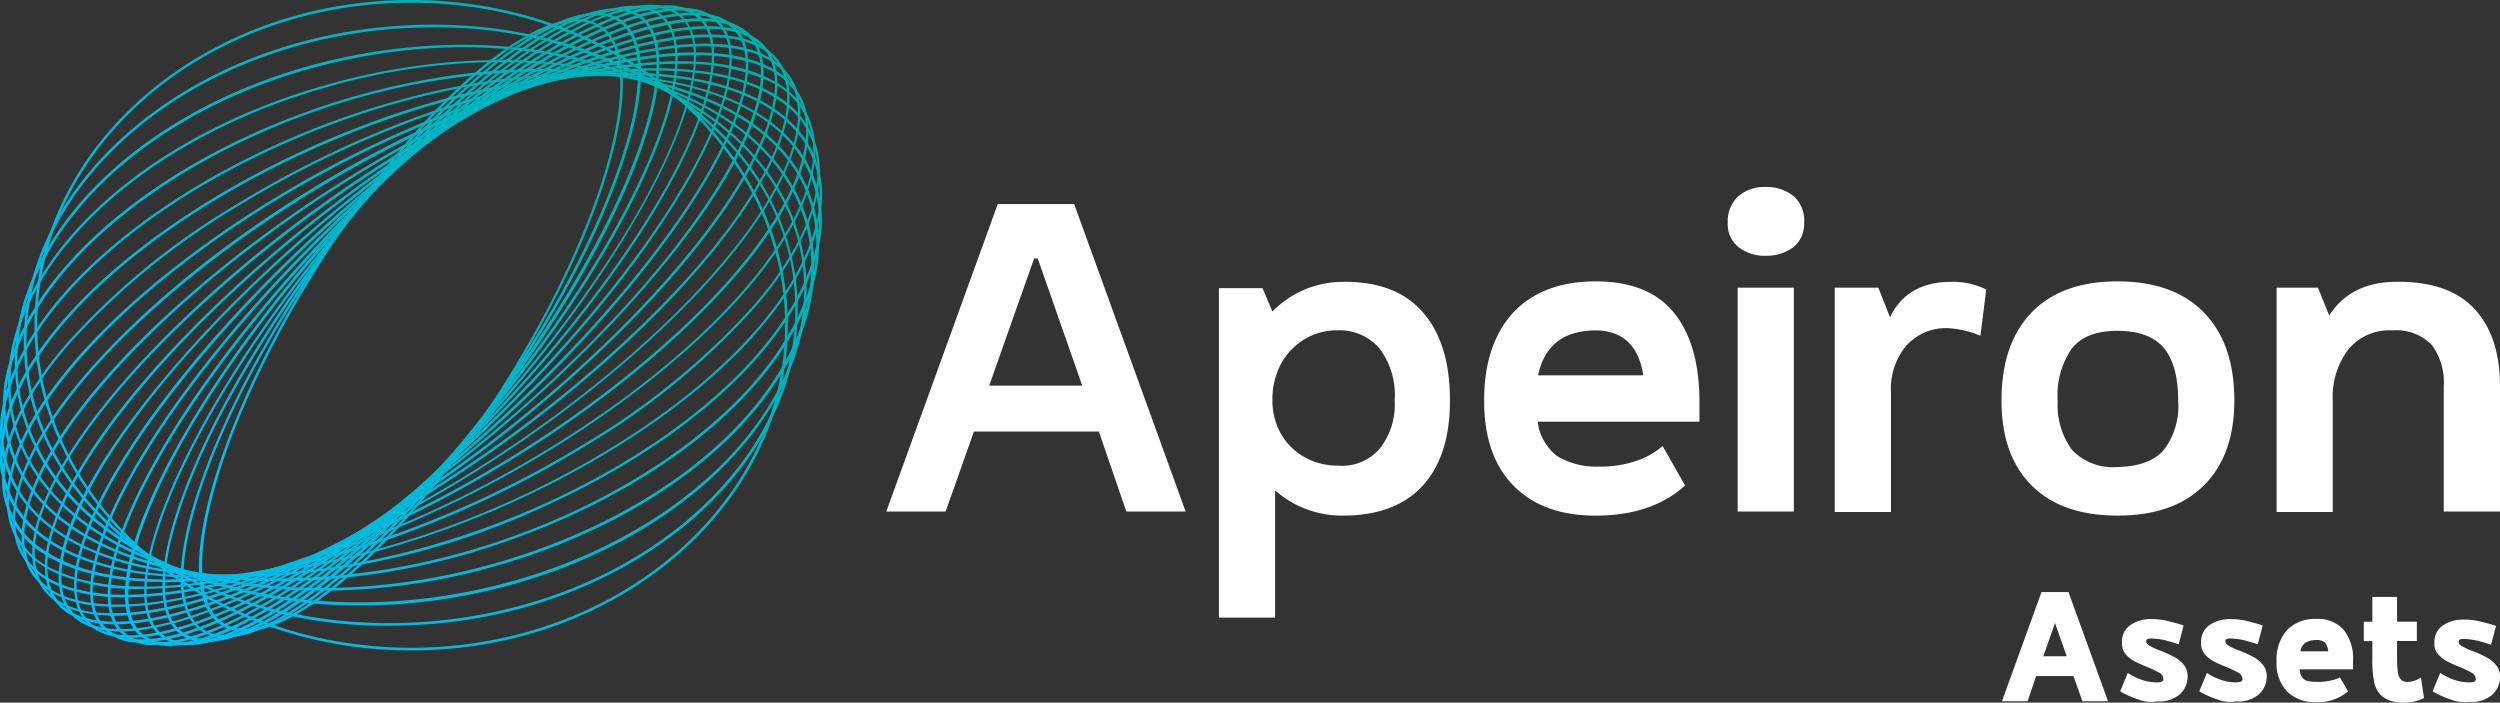 <svg xmlns="http://www.w3.org/2000/svg" xmlns:xlink="http://www.w3.org/1999/xlink" width="258.718" height="72.708" viewBox="0 0 258.718 72.708">
  <rect x="0" y="0" width="258.718" height="72.708" fill="#333333" stroke="none"/>
  <defs>
    <linearGradient id="linear-gradient" x1="0.144" y1="1.04" x2="1.349" y2="0.045" gradientUnits="objectBoundingBox">
      <stop offset="0" stop-color="#00bff3"/>
      <stop offset="1" stop-color="#00ac9b"/>
    </linearGradient>
  </defs>
  <g id="Apeiron_Logo_White_FLAT" data-name="Apeiron Logo White FLAT" transform="translate(-2.432 -9.9)">
    <g id="Group_1" data-name="Group 1" transform="translate(94.151 29.251)">
      <path id="Path_1" data-name="Path 1" d="M221.6,78.838H208.671l-2.931,8.28H199.6L211.136,55.3h7.908l11.536,31.818h-6.14Zm-1.721-4.745-4.605-13.165H214.9l-4.652,13.165Z" transform="translate(-199.6 -53.532)" fill="#fff"/>
      <path id="Path_2" data-name="Path 2" d="M294.719,75.762c1.861,2.14,2.791,5.163,2.791,9.118,0,3.814-.93,6.745-2.838,8.838-1.907,2.047-4.652,3.07-8.187,3.07a10.459,10.459,0,0,1-7.071-2.605v13.165H273.6V73.25h4.512l1.023,2.419a10.46,10.46,0,0,1,3.349-2.279,10.342,10.342,0,0,1,3.954-.791C290.114,72.552,292.858,73.622,294.719,75.762ZM290.207,89.9a7.314,7.314,0,0,0,1.582-5.024,8.035,8.035,0,0,0-1.582-5.4,5.453,5.453,0,0,0-4.326-1.861,6.445,6.445,0,0,0-3.349.884,6.728,6.728,0,0,0-2.465,2.512,7.719,7.719,0,0,0-.93,3.814,6.961,6.961,0,0,0,.93,3.582,6.356,6.356,0,0,0,2.465,2.372,6.881,6.881,0,0,0,3.349.837A5.138,5.138,0,0,0,290.207,89.9Z" transform="translate(-239.177 -62.783)" fill="#fff"/>
      <path id="Path_3" data-name="Path 3" d="M354.836,87.014h-16.7a5.3,5.3,0,0,0,2.047,3.582,7.829,7.829,0,0,0,4.326,1.07,11.212,11.212,0,0,0,3.861-.6,7.766,7.766,0,0,0,2.7-1.535l2.326,4.094c-2.326,2.093-5.4,3.117-9.257,3.117-3.628,0-6.466-1.023-8.513-3.117S332.6,88.6,332.6,84.827c0-3.908,1.023-6.931,3.024-9.118q3.07-3.21,8.513-3.21c3.535,0,6.233,1.023,8,3.117s2.7,5.117,2.745,9.071v2.326Zm-16.653-4.791h10.885c-.465-3.07-2.14-4.652-4.977-4.652C340.787,77.617,338.833,79.152,338.182,82.222Z" transform="translate(-270.731 -62.731)" fill="#fff"/>
      <path id="Path_4" data-name="Path 4" d="M390.708,58.617a4.337,4.337,0,0,1-2.838-.93,3.025,3.025,0,0,1-1.07-2.512,3.5,3.5,0,0,1,1.07-2.7,4.125,4.125,0,0,1,2.838-.977,4.469,4.469,0,0,1,2.884.93,3.348,3.348,0,0,1,1.116,2.745,3.151,3.151,0,0,1-1.116,2.558A4.624,4.624,0,0,1,390.708,58.617Zm-2.884,26.469h5.815V61.92h-5.815Z" transform="translate(-299.718 -51.5)" fill="#fff"/>
      <path id="Path_5" data-name="Path 5" d="M426.277,73.385l-.6,4.791a9.987,9.987,0,0,0-3.442-.791,5.512,5.512,0,0,0-4.187,1.768,6.912,6.912,0,0,0-1.628,4.838v12.42H410.6V73.2h4.512l1.209,3.07c1.163-2.465,3.3-3.675,6.373-3.675A7.826,7.826,0,0,1,426.277,73.385Z" transform="translate(-312.447 -62.779)" fill="#fff"/>
      <path id="Path_6" data-name="Path 6" d="M450.817,93.619c-2.093-2.093-3.117-5.024-3.117-8.792,0-3.908,1.023-6.931,3.117-9.118,2.093-2.14,5.024-3.21,8.885-3.21s6.838,1.07,8.931,3.21,3.163,5.164,3.163,9.118c0,3.768-1.07,6.745-3.163,8.792-2.093,2.093-5.07,3.117-8.931,3.117C455.887,96.736,452.91,95.712,450.817,93.619Zm13.676-3.675a7.472,7.472,0,0,0,1.489-5.117c0-2.465-.512-4.28-1.489-5.443s-2.605-1.768-4.791-1.768-3.768.6-4.745,1.861a8.484,8.484,0,0,0-1.442,5.4A7.84,7.84,0,0,0,455,89.944a5.836,5.836,0,0,0,4.7,1.768C461.935,91.665,463.516,91.061,464.493,89.944Z" transform="translate(-332.289 -62.731)" fill="#fff"/>
      <path id="Path_7" data-name="Path 7" d="M529.368,75.389c1.768,1.907,2.652,4.559,2.652,8.048V96.369H526.2V83.437a6.488,6.488,0,0,0-1.256-4.326,5.173,5.173,0,0,0-4.094-1.489,5.492,5.492,0,0,0-4.512,1.954,8.162,8.162,0,0,0-1.628,5.35v11.49H508.9V73.2h4.28l1.163,2.884q2.233-3.489,6.978-3.489C524.949,72.552,527.647,73.529,529.368,75.389Z" transform="translate(-365.02 -62.783)" fill="#fff"/>
    </g>
    <g id="Group_2" data-name="Group 2" transform="translate(209.608 71.164)">
      <path id="Path_8" data-name="Path 8" d="M455.2,150.3h-3.861l-.884,2.605H447.8l4.094-11.3h2.791l4.094,11.3h-2.651Zm-.7-2.047-1.209-3.442-1.209,3.442Z" transform="translate(-447.8 -141.6)" fill="#fff"/>
      <path id="Path_9" data-name="Path 9" d="M475.961,155.927a9.783,9.783,0,0,1-1.861-.837l.791-1.907a6.52,6.52,0,0,0,1.4.7,4.792,4.792,0,0,0,1.628.279c.419,0,.651-.093.651-.326a.8.8,0,0,0-.372-.651c-.279-.14-.7-.372-1.256-.6a13.642,13.642,0,0,1-1.349-.6,3.452,3.452,0,0,1-.93-.744,1.668,1.668,0,0,1-.372-1.163,2.082,2.082,0,0,1,.884-1.861,3.723,3.723,0,0,1,2.233-.6,6.626,6.626,0,0,1,1.582.186c.558.14,1.116.279,1.675.465l-.512,1.954q-.628-.209-1.4-.419a8.172,8.172,0,0,0-1.442-.186c-.372,0-.512.093-.512.279s.093.326.326.465a6.618,6.618,0,0,0,1.116.512,10.84,10.84,0,0,1,1.442.651,3.184,3.184,0,0,1,.977.791,1.822,1.822,0,0,1,.419,1.209,2.457,2.457,0,0,1-.791,1.861,3.229,3.229,0,0,1-2.372.744A3.61,3.61,0,0,1,475.961,155.927Z" transform="translate(-461.866 -144.809)" fill="#fff"/>
      <path id="Path_10" data-name="Path 10" d="M493.561,155.927a9.783,9.783,0,0,1-1.861-.837l.791-1.907a6.521,6.521,0,0,0,1.4.7,4.791,4.791,0,0,0,1.628.279c.419,0,.651-.093.651-.326a.8.8,0,0,0-.372-.651c-.279-.14-.7-.372-1.256-.6a13.641,13.641,0,0,1-1.349-.6,3.451,3.451,0,0,1-.93-.744,1.668,1.668,0,0,1-.372-1.163,2.082,2.082,0,0,1,.884-1.861,3.722,3.722,0,0,1,2.233-.6,6.626,6.626,0,0,1,1.582.186c.558.14,1.116.279,1.675.465l-.512,1.954q-.628-.209-1.4-.419a8.172,8.172,0,0,0-1.442-.186c-.372,0-.512.093-.512.279s.093.326.326.465a6.617,6.617,0,0,0,1.116.512,10.839,10.839,0,0,1,1.442.651,3.183,3.183,0,0,1,.977.791,1.822,1.822,0,0,1,.419,1.209,2.457,2.457,0,0,1-.791,1.861,3.23,3.23,0,0,1-2.372.744A3.61,3.61,0,0,1,493.561,155.927Z" transform="translate(-471.279 -144.809)" fill="#fff"/>
      <path id="Path_11" data-name="Path 11" d="M516.762,152.81h-5.489a1.766,1.766,0,0,0,.279.837.926.926,0,0,0,.558.372,5.094,5.094,0,0,0,1.023.093,5.727,5.727,0,0,0,1.349-.14,3.4,3.4,0,0,0,.977-.326l.837,1.442a4.733,4.733,0,0,1-3.3,1.116,4.038,4.038,0,0,1-3.024-1.116,4.168,4.168,0,0,1-1.07-3.117,4.528,4.528,0,0,1,1.07-3.21,3.991,3.991,0,0,1,3.024-1.163,3.547,3.547,0,0,1,2.838,1.116,4.729,4.729,0,0,1,.977,3.21v.884Zm-4.884-2.745a1.3,1.3,0,0,0-.512.884h2.884a1.568,1.568,0,0,0-.372-.93,1.314,1.314,0,0,0-.93-.233A1.927,1.927,0,0,0,511.877,150.065Z" transform="translate(-480.478 -144.809)" fill="#fff"/>
      <path id="Path_12" data-name="Path 12" d="M534.533,153.167a4.489,4.489,0,0,1-2,.465,3.51,3.51,0,0,1-2.279-.6,2.6,2.6,0,0,1-.884-1.535,11.111,11.111,0,0,1-.186-2.372v-1.861H528.3v-2h.884V142.7h2.559v2.558h2.047v2h-2.047v1.861a10.047,10.047,0,0,0,.093,1.442,1.225,1.225,0,0,0,.326.7.92.92,0,0,0,.651.233,2.387,2.387,0,0,0,1.4-.465Z" transform="translate(-490.853 -142.188)" fill="#fff"/>
      <path id="Path_13" data-name="Path 13" d="M545.461,155.98a9.781,9.781,0,0,1-1.861-.837l.791-1.907a6.523,6.523,0,0,0,1.4.7,4.791,4.791,0,0,0,1.628.279c.419,0,.651-.093.651-.326a.8.8,0,0,0-.372-.651c-.279-.14-.7-.372-1.256-.6a13.652,13.652,0,0,1-1.349-.6,3.452,3.452,0,0,1-.93-.744,1.552,1.552,0,0,1-.372-1.116,2.081,2.081,0,0,1,.884-1.861,3.723,3.723,0,0,1,2.233-.6,6.626,6.626,0,0,1,1.582.186c.558.14,1.116.279,1.675.465l-.512,1.954q-.628-.209-1.4-.419a8.173,8.173,0,0,0-1.442-.186c-.372,0-.512.093-.512.279s.093.326.326.465a6.622,6.622,0,0,0,1.116.512,10.838,10.838,0,0,1,1.442.651,3.184,3.184,0,0,1,.977.791,1.822,1.822,0,0,1,.419,1.209,2.457,2.457,0,0,1-.791,1.861,3.229,3.229,0,0,1-2.372.744A4.18,4.18,0,0,1,545.461,155.98Z" transform="translate(-499.036 -144.862)" fill="#fff"/>
    </g>
    <g id="Group_47" data-name="Group 47" transform="translate(2.432 9.9)" style="isolation: isolate">
      <g id="Group_4" data-name="Group 4" transform="translate(20.589 1.991)">
        <g id="Group_3" data-name="Group 3">
          <path id="Path_14" data-name="Path 14" d="M51.394,77.547c2.558,0,5.954-1.721,9.955-4.977,11.3-9.35,23.817-28.934,27.911-43.634,2.047-7.35,1.675-12.374-1.023-14.095-2.558-1.675-6.931-.14-12.327,4.326C64.605,28.517,52.092,48.1,48,62.8c-2.047,7.35-1.675,12.374,1.023,14.095A4.537,4.537,0,0,0,51.394,77.547Zm34.47-63.125a3.919,3.919,0,0,1,2.233.6c2.558,1.675,2.884,6.7.93,13.816C84.98,43.5,72.513,63.033,61.21,72.337c-5.3,4.373-9.536,5.908-12,4.326-2.558-1.675-2.884-6.7-.93-13.816C52.325,48.194,64.791,28.657,76.1,19.353,80,16.1,83.352,14.422,85.864,14.422Z" transform="translate(-46.692 -14.18)" fill="url(#linear-gradient)"/>
        </g>
      </g>
      <g id="Group_6" data-name="Group 6" transform="translate(18.708 1.312)">
        <g id="Group_5" data-name="Group 5">
          <path id="Path_15" data-name="Path 15" d="M47.278,77.371c2.419,0,5.675-1.442,9.49-4.28C68.63,64.253,82.725,44.483,88.121,29.086,90.958,21.038,91,15.5,88.26,13.5c-2.372-1.768-6.652-.512-12.048,3.535C64.3,25.876,50.255,45.6,44.812,61.043c-2.838,8.048-2.884,13.583-.14,15.584A4.308,4.308,0,0,0,47.278,77.371ZM85.655,12.99a3.753,3.753,0,0,1,2.419.744c2.605,1.907,2.512,7.489-.233,15.3-5.4,15.4-19.445,35.075-31.26,43.866-5.3,3.954-9.49,5.21-11.769,3.535-2.605-1.907-2.512-7.489.233-15.3,5.4-15.4,19.445-35.075,31.26-43.866C80.12,14.432,83.329,12.99,85.655,12.99Z" transform="translate(-42.649 -12.721)" fill="url(#linear-gradient)"/>
        </g>
      </g>
      <g id="Group_8" data-name="Group 8" transform="translate(16.818 0.865)">
        <g id="Group_7" data-name="Group 7">
          <path id="Path_16" data-name="Path 16" d="M43.151,77.322c2.279,0,5.35-1.209,8.931-3.582C64.457,65.506,80.04,45.783,86.832,29.734c3.628-8.606,4.187-14.793,1.442-17.072-2.186-1.814-6.373-.884-11.723,2.7-12.374,8.234-28,27.957-34.8,44.006-3.628,8.606-4.187,14.793-1.442,17.072A4.314,4.314,0,0,0,43.151,77.322ZM85.436,12.011a4.111,4.111,0,0,1,2.652.837c2.605,2.186,2.047,8.28-1.535,16.746C79.761,45.6,64.224,65.274,51.9,73.461c-5.257,3.489-9.3,4.466-11.443,2.7-2.605-2.186-2.047-8.28,1.535-16.746,6.792-15.956,22.375-35.633,34.7-43.82C80.226,13.22,83.25,12.011,85.436,12.011Z" transform="translate(-38.586 -11.759)" fill="url(#linear-gradient)"/>
        </g>
      </g>
      <g id="Group_10" data-name="Group 10" transform="translate(14.93 0.594)">
        <g id="Group_9" data-name="Group 9">
          <path id="Path_17" data-name="Path 17" d="M39.12,77.336c1.861,0,4.466-.744,8.234-2.931,12.792-7.489,29.818-27.027,38.005-43.634,4.559-9.211,5.582-16,2.884-18.514-1.442-1.349-4.559-2.093-11.35,1.861C64.1,21.607,47.074,41.145,38.887,57.752c-4.559,9.211-5.582,16-2.884,18.514A4.593,4.593,0,0,0,39.12,77.336Zm8.094-3.21C42.05,77.15,38.1,77.848,36.189,76.033c-2.652-2.465-1.582-9.118,2.931-18.235C47.307,41.238,64.286,21.747,77.032,14.3,82.2,11.28,86.149,10.583,88.057,12.4c2.652,2.465,1.582,9.118-2.931,18.235C76.985,47.192,59.96,66.683,47.214,74.126Z" transform="translate(-34.527 -11.176)" fill="url(#linear-gradient)"/>
        </g>
      </g>
      <g id="Group_12" data-name="Group 12" transform="translate(12.927 0.496)">
        <g id="Group_11" data-name="Group 11">
          <path id="Path_18" data-name="Path 18" d="M35,77.316a17.531,17.531,0,0,0,7.489-2.279c13.118-6.606,31.539-25.817,41.122-42.843,5.536-9.815,7.164-17.119,4.373-19.956-1.907-2-5.675-1.628-10.932,1.023C63.937,19.867,45.516,39.079,35.934,56.1,30.4,65.919,28.77,73.223,31.561,76.06A4.676,4.676,0,0,0,35,77.316Zm49.635-66.1a4.388,4.388,0,0,1,3.256,1.209c2.605,2.745.977,10.094-4.419,19.677-9.629,16.933-28,36.1-41.075,42.657-5.117,2.605-8.792,2.977-10.606,1.07-2.605-2.745-.977-10.094,4.419-19.677,9.583-16.933,27.957-36.1,41.029-42.7A17.694,17.694,0,0,1,84.638,11.214Z" transform="translate(-30.222 -10.966)" fill="url(#linear-gradient)"/>
        </g>
      </g>
      <g id="Group_14" data-name="Group 14" transform="translate(11.153 0.551)">
        <g id="Group_13" data-name="Group 13">
          <path id="Path_19" data-name="Path 19" d="M31.335,77.287a17.579,17.579,0,0,0,6.606-1.675c13.3-5.675,33.074-24.329,44.053-41.634,6.466-10.187,8.745-18.189,6.047-21.4-1.721-2.047-5.35-2-10.42.186C64.316,18.442,44.546,37.1,33.568,54.4,27.1,64.588,24.822,72.589,27.52,75.8A4.8,4.8,0,0,0,31.335,77.287ZM84.226,11.371a4.564,4.564,0,0,1,3.628,1.4c2.605,3.117.372,10.978-6.047,21.073C70.828,51.1,51.151,69.7,37.847,75.38c-4.977,2.093-8.466,2.186-10.094.233C25.148,72.5,27.381,64.634,33.8,54.54,44.778,37.282,64.455,18.674,77.76,13A17.691,17.691,0,0,1,84.226,11.371Z" transform="translate(-26.407 -11.085)" fill="url(#linear-gradient)"/>
        </g>
      </g>
      <g id="Group_16" data-name="Group 16" transform="translate(9.327 0.804)">
        <g id="Group_15" data-name="Group 15">
          <path id="Path_20" data-name="Path 20" d="M27.794,77.3a17.373,17.373,0,0,0,5.536-1.116c13.444-4.605,34.423-22.561,46.8-40.005C87.663,25.525,90.594,17.012,87.9,13.43c-1.582-2.14-4.977-2.372-9.862-.7C64.59,17.337,43.61,35.293,31.237,52.738,23.7,63.39,20.77,71.9,23.468,75.485A5.055,5.055,0,0,0,27.794,77.3Zm5.489-1.4c-4.745,1.628-8.048,1.442-9.583-.6-2.605-3.489.279-11.862,7.769-22.422C43.8,35.526,64.73,17.616,78.127,13.011c4.745-1.628,8.048-1.442,9.583.6,2.605,3.489-.279,11.862-7.769,22.422C67.567,53.435,46.634,71.3,33.283,75.9Z" transform="translate(-22.484 -11.629)" fill="url(#linear-gradient)"/>
        </g>
      </g>
      <g id="Group_18" data-name="Group 18" transform="translate(7.664 1.302)">
        <g id="Group_17" data-name="Group 17">
          <path id="Path_21" data-name="Path 21" d="M24.673,77.405A17.491,17.491,0,0,0,29,76.8c13.444-3.489,35.54-20.468,49.216-37.912,8.652-11.025,12.234-20,9.629-24.05-1.442-2.186-4.652-2.7-9.257-1.535-13.444,3.489-35.54,20.468-49.216,37.912-8.652,11.025-12.234,19.956-9.629,24C20.672,76.661,22.347,77.405,24.673,77.405ZM82.867,12.978c2.233,0,3.861.7,4.745,2.047,2.558,3.908-1.023,12.792-9.583,23.678C64.353,56.1,42.35,73.079,28.952,76.522c-4.512,1.163-7.629.7-8.978-1.4C17.416,71.218,21,62.334,29.557,51.448,43.233,34,65.236,17.025,78.634,13.583A16.819,16.819,0,0,1,82.867,12.978Z" transform="translate(-18.909 -12.698)" fill="url(#linear-gradient)"/>
        </g>
      </g>
      <g id="Group_20" data-name="Group 20" transform="translate(6.071 1.895)">
        <g id="Group_19" data-name="Group 19">
          <path id="Path_22" data-name="Path 22" d="M21.911,77.436a16.3,16.3,0,0,0,2.884-.279c13.351-2.233,36.377-18.1,51.4-35.4C85.966,30.5,90.246,21.1,87.734,16.59c-1.256-2.279-4.28-3.07-8.652-2.372C65.777,16.5,42.7,32.36,27.726,49.665,17.957,60.922,13.677,70.319,16.189,74.831,17.119,76.552,19.12,77.436,21.911,77.436ZM81.966,14.264c2.7,0,4.605.837,5.536,2.465,2.419,4.326-1.954,13.862-11.49,24.887C61.032,58.875,38.053,74.691,24.795,76.924c-4.28.7-7.164-.047-8.373-2.233C14,70.365,18.375,60.829,27.912,49.8,42.89,32.593,65.87,16.73,79.128,14.544A16.216,16.216,0,0,1,81.966,14.264Z" transform="translate(-15.484 -13.973)" fill="url(#linear-gradient)"/>
        </g>
      </g>
      <g id="Group_22" data-name="Group 22" transform="translate(4.646 2.701)">
        <g id="Group_21" data-name="Group 21">
          <path id="Path_23" data-name="Path 23" d="M19.714,77.619a10.924,10.924,0,0,0,1.209-.047C34.041,76.689,57.9,62.129,74.14,45.149,84.839,33.985,90,23.937,87.676,18.913c-1.116-2.372-3.861-3.442-7.955-3.163C66.6,16.634,42.74,31.194,26.505,48.173c-10.7,11.164-15.863,21.212-13.537,26.236C13.945,76.5,16.271,77.619,19.714,77.619ZM80.931,15.983c3.349,0,5.582,1.07,6.513,3.07,2.279,4.884-2.884,14.793-13.49,25.911C57.765,61.9,33.948,76.41,20.923,77.293c-4,.279-6.652-.791-7.722-3.024-2.279-4.884,2.884-14.793,13.49-25.91C42.88,31.427,66.7,16.913,79.722,16.029A10.513,10.513,0,0,1,80.931,15.983Z" transform="translate(-12.419 -15.707)" fill="url(#linear-gradient)"/>
        </g>
      </g>
      <g id="Group_24" data-name="Group 24" transform="translate(3.342 3.567)">
        <g id="Group_23" data-name="Group 23">
          <path id="Path_24" data-name="Path 24" d="M18.028,77.731c12.932,0,36.842-12.839,53.914-29.027,11.723-11.118,17.723-21.538,15.63-27.12-.93-2.465-3.442-3.861-7.257-4C67.57,17.071,43.055,30.05,25.657,46.61,13.935,57.728,7.934,68.1,10.027,73.684c.93,2.465,3.442,3.861,7.257,4v0A4,4,0,0,0,18.028,77.731ZM79.571,17.862h.744c3.768.14,6.14,1.442,7.024,3.861,2.047,5.489-3.908,15.77-15.584,26.794C54.731,64.659,30.914,77.452,18.028,77.452h-.744c-3.768-.14-6.094-1.442-7.024-3.861C8.213,68.1,14.167,57.821,25.843,46.8,42.869,30.655,66.686,17.862,79.571,17.862Z" transform="translate(-9.616 -17.569)" fill="url(#linear-gradient)"/>
        </g>
      </g>
      <g id="Group_26" data-name="Group 26" transform="translate(2.233 4.515)">
        <g id="Group_25" data-name="Group 25">
          <path id="Path_25" data-name="Path 25" d="M17.126,77.89c13.025,0,35.633-10.746,52.658-25.4,12.7-10.932,19.491-21.538,17.77-27.771-.744-2.605-2.977-4.28-6.513-4.884-12.281-2-37.261,9.257-55.775,25.166C12.567,55.887,5.776,66.539,7.5,72.773c.744,2.605,2.977,4.28,6.513,4.884v0A21.779,21.779,0,0,0,17.126,77.89Zm60.8-58.008a20.617,20.617,0,0,1,3.07.233c3.489.558,5.582,2.14,6.326,4.7,1.721,6.14-5.07,16.653-17.677,27.539C52.666,66.958,30.151,77.657,17.173,77.657a20.616,20.616,0,0,1-3.07-.233c-3.489-.558-5.582-2.14-6.326-4.7-1.721-6.14,5.07-16.653,17.677-27.539C42.432,30.581,64.946,19.882,77.925,19.882Z" transform="translate(-7.233 -19.605)" fill="url(#linear-gradient)"/>
        </g>
      </g>
      <g id="Group_28" data-name="Group 28" transform="translate(1.339 5.422)">
        <g id="Group_27" data-name="Group 27">
          <path id="Path_26" data-name="Path 26" d="M17.029,77.957c12.979,0,33.912-8.7,50.565-21.631C81.13,45.813,88.806,35.021,87.5,28.089c-.512-2.791-2.465-4.745-5.768-5.768-11.629-3.582-36.935,5.768-56.38,20.84C11.819,53.721,4.19,64.513,5.446,71.444c.512,2.791,2.465,4.745,5.768,5.768A20.052,20.052,0,0,0,17.029,77.957Zm58.892-56.1a19.723,19.723,0,0,1,5.768.744q4.815,1.465,5.582,5.582c.6,3.256-.884,7.536-4.28,12.374C79.5,45.58,74.106,50.93,67.408,56.14,50.8,69.025,29.961,77.678,17.029,77.678a19.723,19.723,0,0,1-5.768-.744q-4.815-1.465-5.582-5.582c-.6-3.256.884-7.536,4.28-12.374,3.489-5.024,8.885-10.374,15.584-15.584C42.148,30.555,63.035,21.856,75.92,21.856Z" transform="translate(-5.311 -21.557)" fill="url(#linear-gradient)"/>
        </g>
      </g>
      <g id="Group_30" data-name="Group 30" transform="translate(0.693 6.331)">
        <g id="Group_29" data-name="Group 29">
          <path id="Path_27" data-name="Path 27" d="M17.96,78.118c12.7,0,31.679-6.838,47.495-17.816C72.479,55.417,78.294,50.16,82.2,45.09c3.814-4.931,5.675-9.49,5.35-13.165-.233-3.024-1.907-5.3-4.977-6.745-10.839-5.163-36.237,2.047-56.519,16.142C19.03,46.206,13.215,51.463,9.308,56.533c-3.814,4.931-5.675,9.49-5.35,13.165.233,3.024,1.907,5.3,4.977,6.745A20.714,20.714,0,0,0,17.96,78.118ZM73.549,23.785a21.334,21.334,0,0,1,8.978,1.675,7.674,7.674,0,0,1,4.838,6.559c.6,7.4-8.048,18.421-22,28.1C45.126,74.164,19.867,81.374,9.029,76.211l-.047.14.047-.14a7.674,7.674,0,0,1-4.838-6.559c-.6-7.4,8.048-18.421,22-28.1C42.01,30.576,60.9,23.785,73.549,23.785Z" transform="translate(-3.922 -23.511)" fill="url(#linear-gradient)"/>
        </g>
      </g>
      <g id="Group_32" data-name="Group 32" transform="translate(0.213 7.062)">
        <g id="Group_31" data-name="Group 31">
          <path id="Path_28" data-name="Path 28" d="M19.874,78.259c12.141,0,28.795-5.117,43.4-14.095A74.327,74.327,0,0,0,80.952,49.651c4.187-4.884,6.419-9.583,6.559-13.583a8.9,8.9,0,0,0-4.094-7.908c-10-6.838-35.261-1.907-56.287,11.025A74.327,74.327,0,0,0,9.454,53.7c-4.187,4.884-6.466,9.583-6.559,13.583a8.9,8.9,0,0,0,4.094,7.908C10.059,77.283,14.524,78.259,19.874,78.259ZM70.532,25.322c5.3,0,9.722.977,12.746,3.07a8.541,8.541,0,0,1,4,7.675c-.093,3.908-2.326,8.559-6.466,13.4a75.046,75.046,0,0,1-17.63,14.467C48.576,72.863,32.015,77.98,19.921,77.98c-5.3,0-9.722-.977-12.746-3.07a8.541,8.541,0,0,1-4-7.675c.093-3.908,2.326-8.559,6.466-13.4A75.045,75.045,0,0,1,27.27,39.37C41.831,30.439,58.437,25.322,70.532,25.322Z" transform="translate(-2.891 -25.08)" fill="url(#linear-gradient)"/>
        </g>
      </g>
      <g id="Group_34" data-name="Group 34" transform="translate(0 7.505)">
        <g id="Group_33" data-name="Group 33">
          <path id="Path_29" data-name="Path 29" d="M22.932,78.3C34.1,78.3,48.191,74.629,61.169,67.7,76.1,59.743,86.15,49.277,87.359,40.392a10.266,10.266,0,0,0-3.117-9.257c-8.931-8.559-33.819-6.094-55.5,5.489-14.932,8-24.98,18.468-26.19,27.353a10.266,10.266,0,0,0,3.117,9.257C9.3,76.676,15.442,78.3,22.932,78.3ZM66.984,26.3c7.443,0,13.537,1.628,17.072,5.024a10.084,10.084,0,0,1,3.07,9.024c-1.209,8.792-11.164,19.212-26.05,27.166-21.538,11.536-46.285,14-55.17,5.536l-.093.093.093-.093a10.084,10.084,0,0,1-3.07-9.024C4.045,55.231,14,44.811,28.886,36.856,41.818,29.972,55.866,26.3,66.984,26.3Z" transform="translate(-2.432 -26.033)" fill="url(#linear-gradient)"/>
        </g>
      </g>
      <g id="Group_36" data-name="Group 36" transform="translate(0.028 7.604)">
        <g id="Group_35" data-name="Group 35">
          <path id="Path_30" data-name="Path 30" d="M27.011,78.372a79.36,79.36,0,0,0,32.051-7.443c14.886-6.792,25.585-16.746,27.957-26.05A12.27,12.27,0,0,0,85.065,34.04C77.3,23.806,53.014,23.62,30.918,33.668,16.032,40.46,5.333,50.414,2.961,59.718A12.27,12.27,0,0,0,4.914,70.557C8.869,75.767,17.056,78.372,27.011,78.372Zm36-51.914c9.862,0,17.956,2.558,21.817,7.722A12.156,12.156,0,0,1,86.74,44.832C84.414,54.043,73.761,63.951,58.968,70.7c-22,10-46.146,9.862-53.821-.279l-.093.093.093-.093A12.156,12.156,0,0,1,3.24,59.765C5.566,50.554,16.218,40.646,31.011,33.9,41.9,28.923,53.34,26.458,63.015,26.458Z" transform="translate(-2.492 -26.247)" fill="url(#linear-gradient)"/>
        </g>
      </g>
      <g id="Group_38" data-name="Group 38" transform="translate(0.304 7.134)">
        <g id="Group_37" data-name="Group 37">
          <path id="Path_31" data-name="Path 31" d="M31.748,78.25a72.263,72.263,0,0,0,25.259-4.791c14.56-5.443,25.771-14.7,29.353-24.189a14.98,14.98,0,0,0-.512-12.746c-6.466-11.955-29.911-14.886-52.24-6.513C19.048,35.453,7.838,44.71,4.256,54.2a14.98,14.98,0,0,0,.512,12.746l.14-.047-.14.047C8.721,74.3,19.141,78.25,31.748,78.25ZM58.914,25.5c12.513,0,22.794,3.908,26.7,11.164a14.637,14.637,0,0,1,.465,12.513c-3.535,9.4-14.7,18.607-29.167,24.05A73.186,73.186,0,0,1,31.7,77.971c-12.513,0-22.794-3.908-26.7-11.164a14.637,14.637,0,0,1-.465-12.513c3.535-9.4,14.7-18.607,29.167-24.05A73.186,73.186,0,0,1,58.914,25.5Z" transform="translate(-3.086 -25.236)" fill="url(#linear-gradient)"/>
        </g>
      </g>
      <g id="Group_40" data-name="Group 40" transform="translate(0.824 6.216)">
        <g id="Group_39" data-name="Group 39">
          <path id="Path_32" data-name="Path 32" d="M36.718,78.171a65.9,65.9,0,0,0,18.328-2.652C69.187,71.426,80.491,63.285,85.329,53.8c2.558-5.07,3.024-10.234,1.3-14.886C81.608,25.233,59.279,19.419,36.811,25.931,22.669,29.978,11.365,38.119,6.528,47.608c-2.558,5.07-3.024,10.234-1.3,14.886C8.853,72.4,21.506,78.171,36.718,78.171ZM55.139,23.466c15.072,0,27.632,5.722,31.214,15.49,1.675,4.605,1.209,9.676-1.3,14.7-4.791,9.443-16,17.491-30.1,21.584-22.282,6.466-44.518.7-49.5-12.839l-.14.047.14-.047C3.783,57.8,4.248,52.725,6.76,47.7c4.791-9.4,16.049-17.491,30.1-21.538A65.936,65.936,0,0,1,55.139,23.466Z" transform="translate(-4.203 -23.262)" fill="url(#linear-gradient)"/>
        </g>
      </g>
      <g id="Group_42" data-name="Group 42" transform="translate(1.531 4.636)">
        <g id="Group_41" data-name="Group 41">
          <path id="Path_33" data-name="Path 33" d="M41.392,77.889a58.579,58.579,0,0,0,11.583-1.163c13.3-2.652,24.748-9.676,30.609-18.747C87.212,52.4,88.468,46.4,87.166,40.721,83.724,25.371,62.744,16.532,40.415,21.044,27.111,23.7,15.668,30.72,9.807,39.791,6.178,45.373,4.922,51.374,6.225,57.049,9.062,69.656,23.808,77.889,41.392,77.889ZM52.045,20.114c17.444,0,32.1,8.141,34.888,20.654,1.256,5.629.047,11.49-3.535,17.026C77.583,66.772,66.186,73.749,52.929,76.4,30.74,80.866,9.9,72.121,6.457,56.91l-.14.047.14-.047c-1.256-5.582,0-11.443,3.582-16.979,5.815-8.978,17.212-15.956,30.469-18.607A58.6,58.6,0,0,1,52.045,20.114Z" transform="translate(-5.724 -19.865)" fill="url(#linear-gradient)"/>
        </g>
      </g>
      <g id="Group_44" data-name="Group 44" transform="translate(2.464 2.549)">
        <g id="Group_43" data-name="Group 43">
          <path id="Path_34" data-name="Path 34" d="M45.534,77.583a54.222,54.222,0,0,0,5.489-.279c10.653-1.116,20.328-5.4,27.26-11.955,6.931-6.606,10.28-14.793,9.4-23.026S81.912,26.739,73.724,21.715c-8.141-5.024-18.514-7.164-29.167-6.047s-20.328,5.4-27.26,12S7.018,42.462,7.855,50.7h0c.884,8.234,5.815,15.537,14,20.561A45.27,45.27,0,0,0,45.534,77.583Zm4.512-61.915a45.175,45.175,0,0,1,23.538,6.28c8.094,4.977,13.025,12.188,13.862,20.375.837,8.141-2.465,16.235-9.35,22.794S61.583,75.909,50.977,77.025,30.09,76,22,71.024,8.971,58.836,8.134,50.649C7.3,42.509,10.6,34.414,17.484,27.855S34,17.063,44.6,15.947A53.309,53.309,0,0,1,50.047,15.668Z" transform="translate(-7.729 -15.379)" fill="url(#linear-gradient)"/>
        </g>
      </g>
      <g id="Group_46" data-name="Group 46" transform="translate(3.567)">
        <g id="Group_45" data-name="Group 45">
          <path id="Path_35" data-name="Path 35" d="M49.082,77.212c21.491,0,38.982-15.072,38.982-33.632S70.573,9.9,49.082,9.9,10.1,25.018,10.1,43.532,27.591,77.212,49.082,77.212Zm0-67.032c21.352,0,38.7,14.979,38.7,33.4s-17.351,33.353-38.7,33.353-38.7-14.979-38.7-33.4S27.73,10.179,49.082,10.179Z" transform="translate(-10.1 -9.9)" fill="url(#linear-gradient)"/>
        </g>
      </g>
    </g>
  </g>
</svg>
